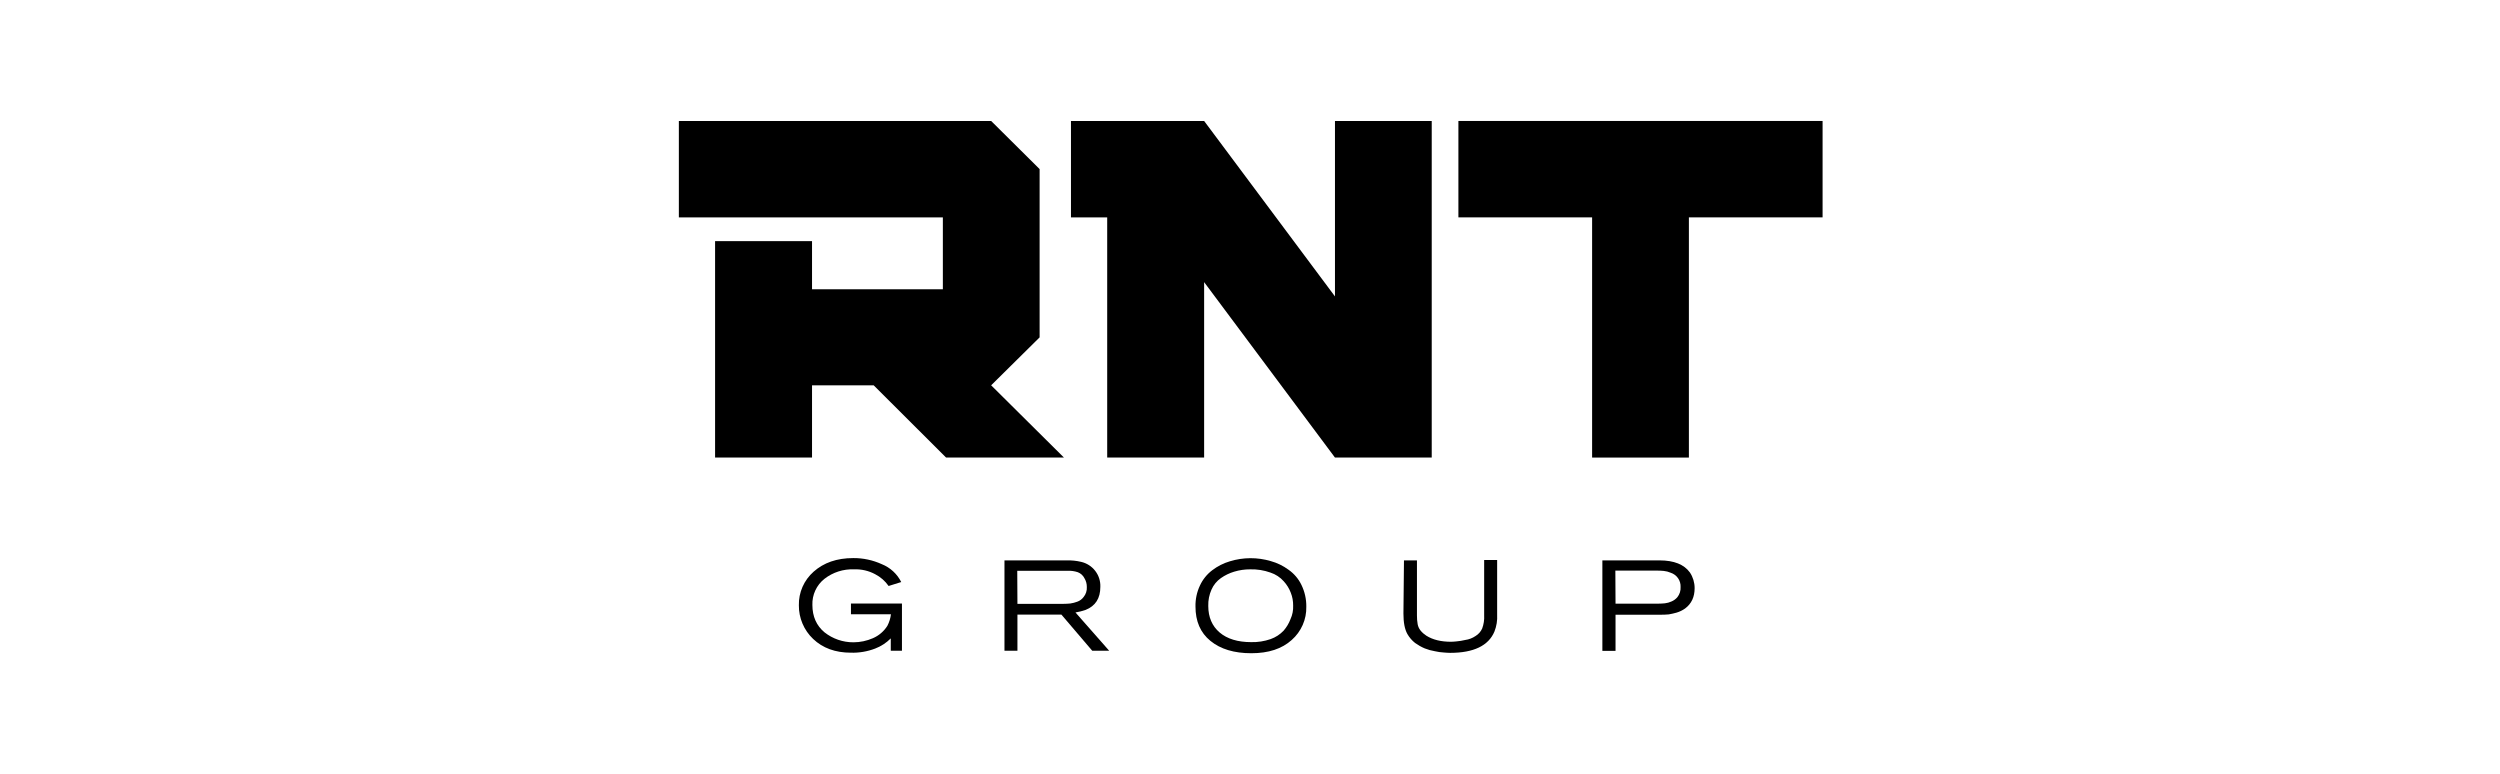 <svg width="155" height="48" viewBox="0 0 155 48" fill="none" xmlns="http://www.w3.org/2000/svg">
<path d="M55.921 40.345H55.228V39.58C54.954 39.857 54.622 40.073 54.256 40.212C53.779 40.395 53.27 40.482 52.759 40.467C51.787 40.467 51.005 40.178 50.413 39.613C50.13 39.344 49.905 39.02 49.754 38.661C49.602 38.303 49.526 37.917 49.53 37.528C49.521 37.135 49.598 36.745 49.756 36.385C49.915 36.025 50.15 35.704 50.446 35.443C51.072 34.889 51.877 34.601 52.904 34.601C53.513 34.597 54.116 34.726 54.669 34.978C55.195 35.188 55.624 35.583 55.876 36.087L55.094 36.331C54.879 36.022 54.591 35.771 54.256 35.599C53.855 35.384 53.404 35.281 52.949 35.299C52.287 35.273 51.638 35.482 51.117 35.887C50.873 36.08 50.679 36.327 50.549 36.608C50.419 36.889 50.357 37.197 50.368 37.506C50.368 38.227 50.625 38.792 51.117 39.203C51.627 39.607 52.262 39.826 52.916 39.823C53.331 39.822 53.742 39.735 54.122 39.568C54.491 39.408 54.802 39.142 55.016 38.803C55.134 38.578 55.209 38.334 55.239 38.083H52.759V37.417H55.921V40.345Z" fill="black"/>
<path d="M68.768 40.345H67.718L65.807 38.105H63.081V40.345H62.277V34.745H66.131C66.432 34.735 66.732 34.765 67.025 34.834C67.375 34.913 67.687 35.112 67.905 35.396C68.123 35.679 68.235 36.029 68.221 36.386C68.221 37.096 67.919 37.572 67.304 37.816C67.101 37.886 66.891 37.938 66.679 37.972L68.768 40.345ZM63.081 37.44H65.874C66.064 37.44 66.232 37.428 66.355 37.417C66.504 37.396 66.65 37.359 66.79 37.306C66.947 37.251 67.083 37.15 67.181 37.018C67.326 36.844 67.397 36.622 67.383 36.397C67.386 36.206 67.336 36.018 67.237 35.854C67.153 35.681 67.005 35.546 66.824 35.477C66.619 35.409 66.403 35.379 66.187 35.388H63.07L63.081 37.44Z" fill="black"/>
<path d="M80.991 37.617C81 38.005 80.924 38.391 80.767 38.747C80.611 39.103 80.379 39.421 80.086 39.679C79.483 40.223 78.656 40.5 77.583 40.5C76.511 40.5 75.673 40.245 75.047 39.735C74.421 39.225 74.12 38.515 74.12 37.606C74.11 37.154 74.205 36.706 74.399 36.297C74.571 35.926 74.832 35.602 75.159 35.355C75.487 35.105 75.858 34.917 76.254 34.8C77.079 34.547 77.962 34.543 78.79 34.789C79.185 34.898 79.556 35.079 79.885 35.321C80.23 35.562 80.507 35.886 80.689 36.264C80.894 36.685 80.998 37.149 80.991 37.617ZM80.175 37.539C80.178 37.27 80.129 37.003 80.03 36.752C79.931 36.49 79.783 36.249 79.594 36.042C79.372 35.791 79.087 35.604 78.767 35.499C78.367 35.355 77.942 35.288 77.516 35.299C77.179 35.297 76.844 35.346 76.522 35.443C76.226 35.531 75.947 35.666 75.695 35.843C75.44 36.022 75.239 36.268 75.114 36.552C74.971 36.873 74.902 37.222 74.913 37.572C74.913 38.26 75.148 38.814 75.617 39.214C76.086 39.613 76.745 39.812 77.572 39.812C77.983 39.823 78.391 39.759 78.779 39.624C79.085 39.516 79.36 39.337 79.583 39.103C79.766 38.893 79.91 38.653 80.008 38.393C80.132 38.126 80.189 37.833 80.175 37.539Z" fill="black"/>
<path d="M87.046 34.744H87.851V38.159C87.849 38.341 87.864 38.523 87.895 38.703C87.921 38.84 87.978 38.969 88.063 39.08C88.117 39.148 88.177 39.211 88.242 39.268C88.298 39.312 88.365 39.368 88.432 39.412C88.834 39.667 89.348 39.789 89.962 39.789C90.063 39.789 90.175 39.778 90.298 39.767C90.482 39.751 90.665 39.721 90.845 39.678C91.073 39.647 91.291 39.564 91.482 39.434C91.664 39.324 91.808 39.162 91.895 38.969C91.992 38.706 92.034 38.427 92.018 38.148V34.722H92.823V38.104C92.844 38.463 92.787 38.822 92.655 39.157C92.286 40.033 91.37 40.477 89.907 40.477C89.784 40.477 89.65 40.466 89.516 40.455C89.331 40.445 89.148 40.419 88.968 40.377C88.75 40.341 88.536 40.282 88.331 40.2C88.122 40.111 87.924 39.999 87.739 39.867C87.545 39.714 87.382 39.526 87.259 39.312C87.091 39.013 87.013 38.592 87.013 38.037L87.046 34.744Z" fill="black"/>
<path d="M99.347 40.344V34.744H102.889C103.794 34.744 104.419 34.999 104.777 35.498C104.967 35.785 105.067 36.12 105.067 36.463C105.067 37.006 104.877 37.428 104.475 37.727C104.316 37.84 104.138 37.926 103.95 37.982C103.789 38.028 103.624 38.065 103.459 38.093C103.325 38.104 103.123 38.115 102.878 38.115H100.163V40.355H99.347V40.344ZM100.163 37.428H102.766C102.945 37.428 103.101 37.416 103.224 37.405C103.363 37.389 103.499 37.352 103.626 37.294C103.768 37.236 103.895 37.145 103.995 37.028C104.139 36.85 104.21 36.624 104.196 36.396C104.206 36.202 104.151 36.01 104.04 35.85C103.929 35.689 103.768 35.57 103.581 35.509C103.447 35.45 103.303 35.413 103.157 35.398C103.045 35.387 102.878 35.376 102.677 35.376H100.152L100.163 37.428Z" fill="black"/>
<path d="M58.658 28.369L54.167 23.889H50.346V28.369H44.335V14.952H50.346V17.934H58.457V13.477H42.089V7.5H61.451L64.456 10.483V20.917L61.451 23.889L65.965 28.369H58.658Z" fill="black"/>
<path d="M82.768 28.369L74.656 17.491V28.369H68.646V13.477H66.4V7.5H74.656L82.768 18.378V7.5H88.767V28.369H82.768Z" fill="black"/>
<path d="M98.711 28.369V13.477H90.421V7.5H113V13.477H104.711V28.369H98.711Z" fill="black"/>
</svg>
